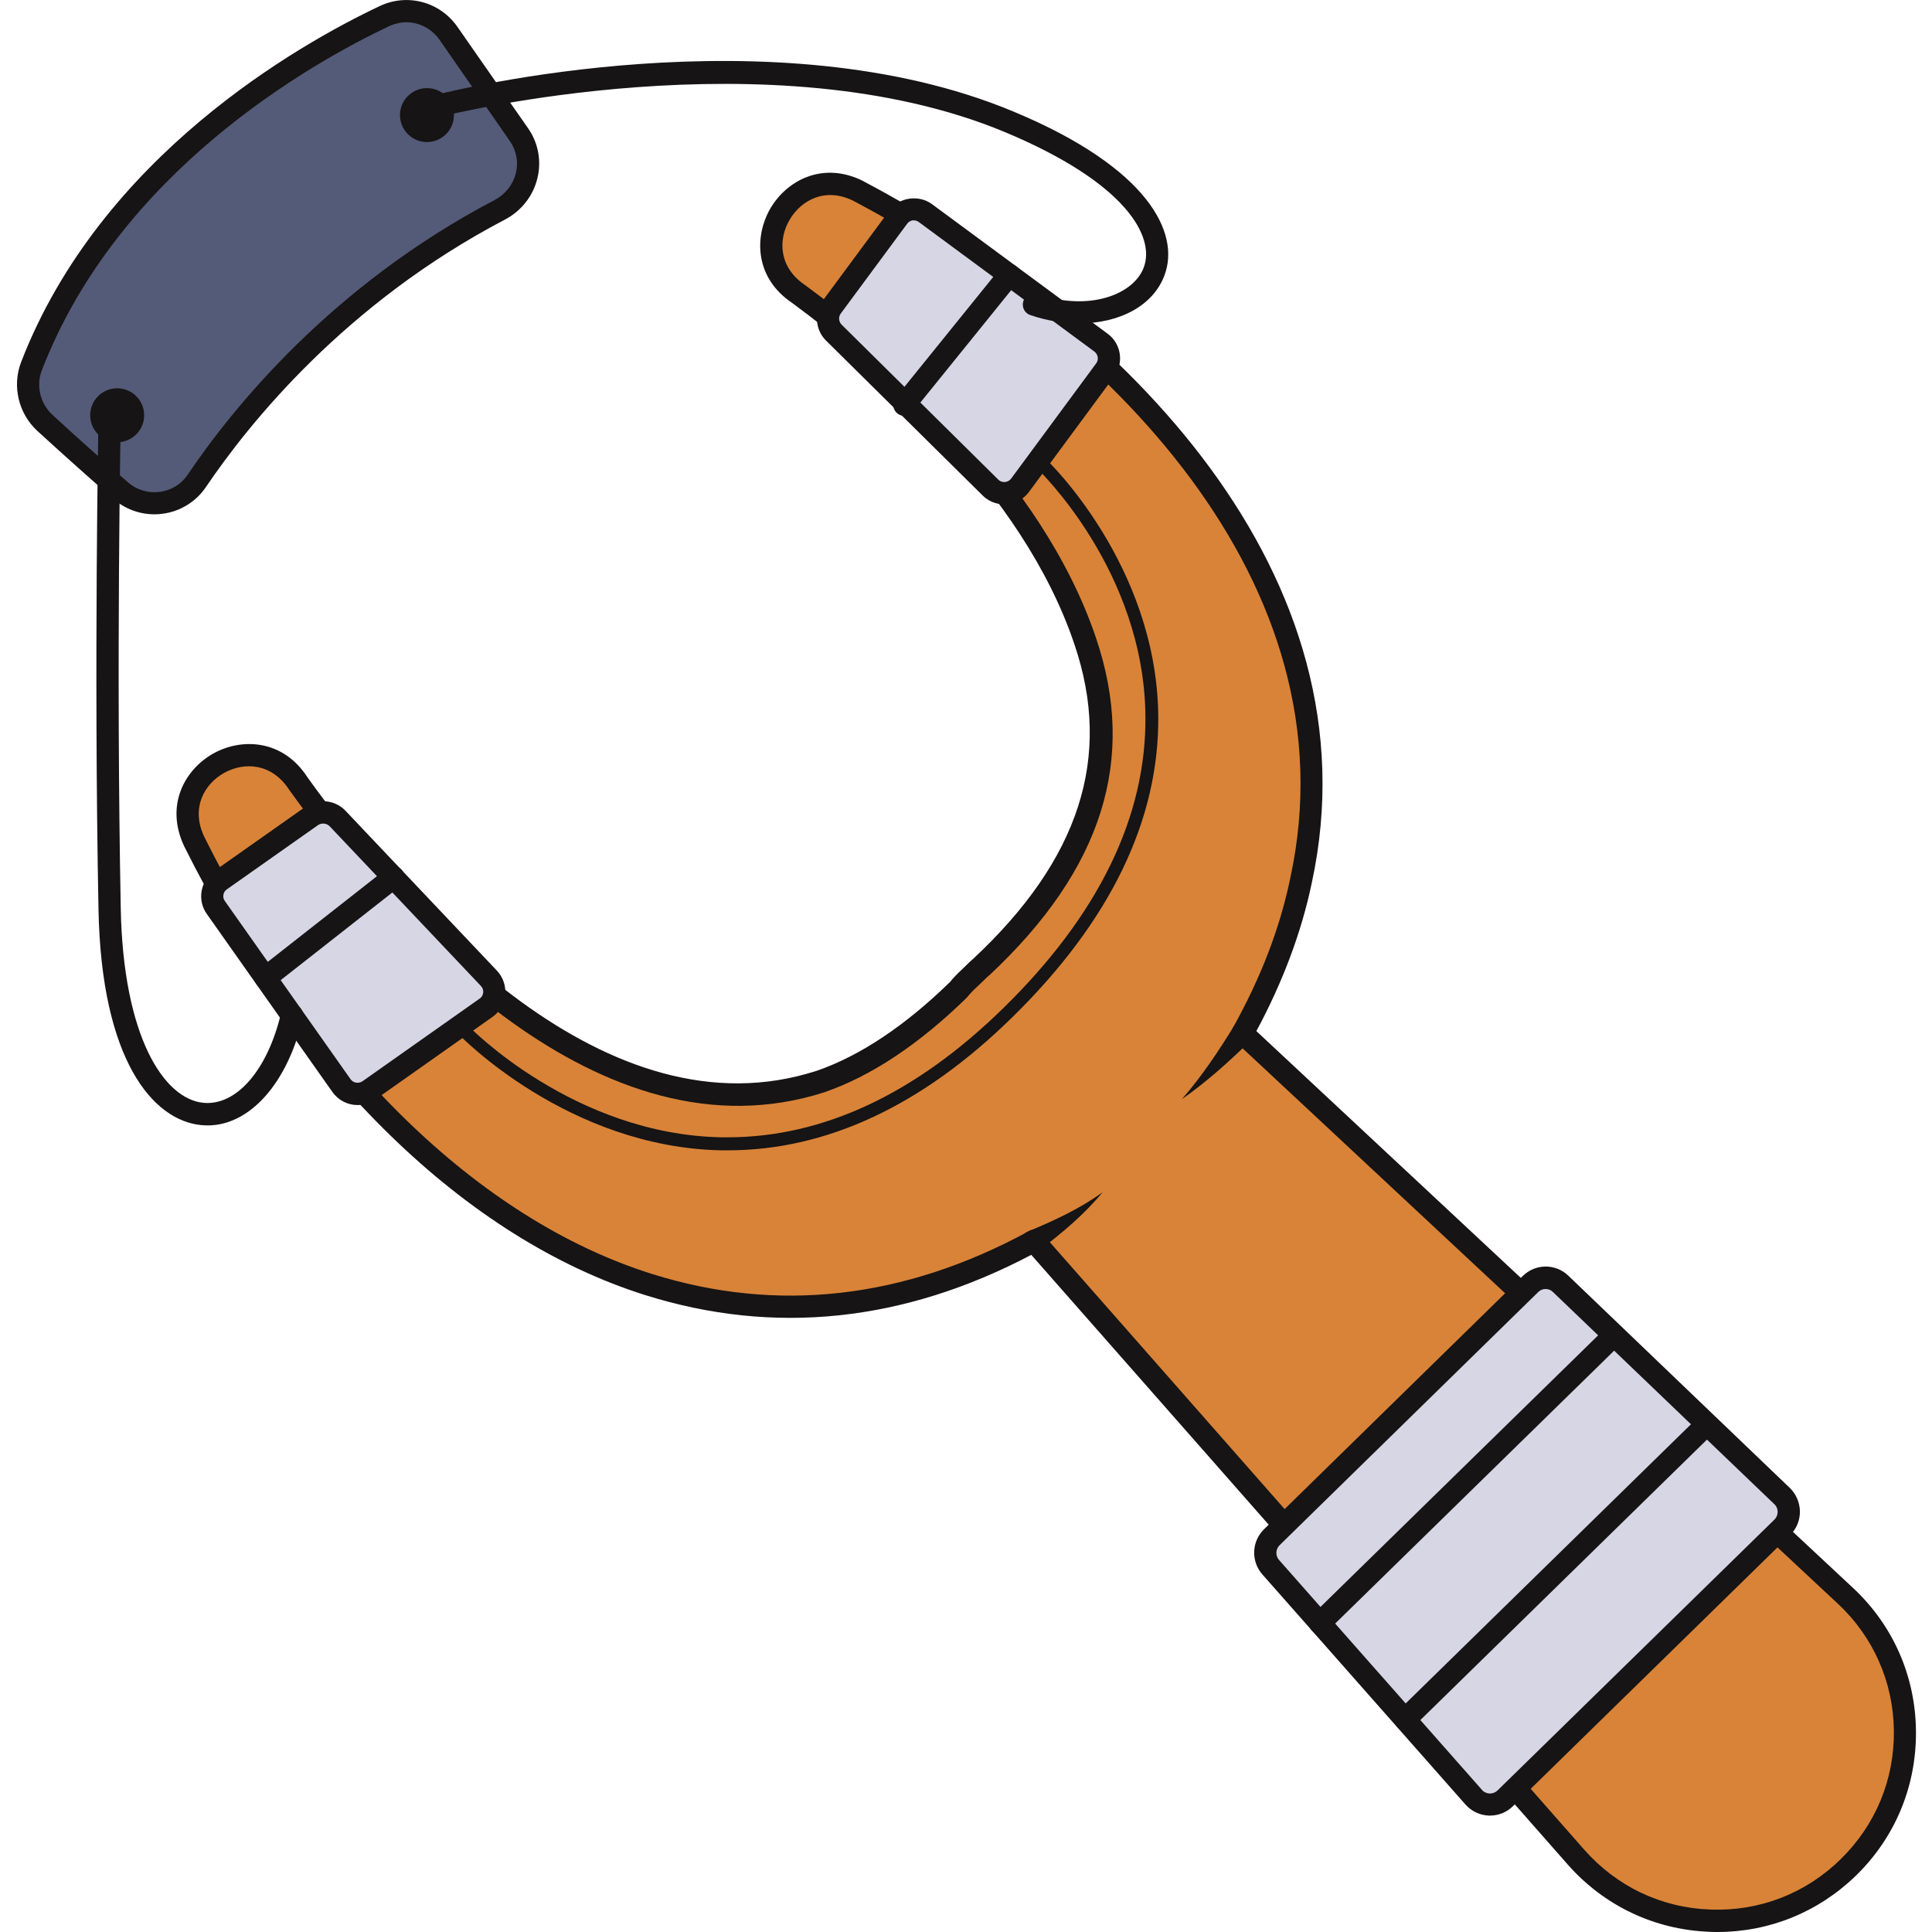 <?xml version="1.0" encoding="utf-8"?>

<svg version="1.1" id="Слой_1" xmlns="http://www.w3.org/2000/svg" xmlns:xlink="http://www.w3.org/1999/xlink" x="0px" y="0px"
	 viewBox="0 0 1024 1024" style="enable-background:new 0 0 1024 1024;" xml:space="preserve">
<style type="text/css">
	.st0{fill:#D98338;}
	.st1{fill:#161414;}
	.st2{fill:#D6D6E5;}
	.st3{fill:#545B78;}
</style>
<g>
	<g>
		<path class="st0" d="M455,101.3c-35.7-17.8-64.8,32.4-31.7,54.6c62.1,45.6,127.5,111.5,151.9,183.9
			c23.5,69.1-4.4,125.3-54.9,172.5c-0.7,0.6-1.4,1-2.1,1.7c-0.7,0.7-1.4,1.4-2.1,2.2c-0.8,0.7-1.5,1.4-2.3,2.1
			c-2.3,2-4.3,4.2-6.2,6.5c-22.6,22-47.1,39.5-72.8,48.3c-111.4,36.1-216-73.6-276.7-157.7c-21.5-33.6-72.3-5.8-55.3,30.5
			c93.1,187,264.3,310.4,445.2,211.8l287.3,326.6c37.7,42.9,103.6,45.3,144.4,5.4c40.6-39.7,39.8-105.2-1.7-144L658.6,547.6
			c14-25.2,25-52.2,31-81.1C725,302.9,585.7,170.3,455,101.3z"/>
		<path class="st1" d="M910.2,1024c-1.4,0-2.7,0-4.1-0.1c-29.2-1.1-55.9-13.8-75.2-35.7L546.6,665.1
			c-67.6,35.6-136.4,42.8-204.7,21.3C247,656.5,158,569.8,97.6,448.5c-10.4-22.2,0.8-41,15.6-49.2c14.8-8.2,36.8-7.6,49.9,12.9
			C216,485.6,321.7,603.6,433,567.5c22.8-7.9,46.6-23.7,70.5-47c1.7-2.1,3.9-4.4,6.4-6.7l4-3.9c0.7-0.7,1.3-1.1,1.8-1.6
			c56.6-52.8,74-107.2,53.8-166.7C542,259.6,463.9,193,419.9,160.6c-20.1-13.5-20.1-35.4-11.6-50.1c8.5-14.6,27.6-25.4,49.3-14.5
			c0,0,0.1,0,0.1,0.1c138,72.9,272.8,208.7,237.6,371.7c-5.4,26-15.3,52.5-29.4,78.7l316.1,295c21.3,19.8,33.2,46.8,33.5,75.9
			c0.3,29.1-10.9,56.3-31.7,76.6C963.9,1013.4,937.9,1024,910.2,1024z M548,651.8c1.6,0,3.3,0.7,4.4,2l287.3,326.6
			c17.2,19.5,40.9,30.8,66.9,31.7c25.9,1,50.5-8.5,69-26.7c18.5-18.1,28.5-42.2,28.2-68.1c-0.3-25.8-10.9-49.8-29.8-67.4
			L654.6,551.9c-2-1.8-2.4-4.8-1.1-7.2c14.9-26.8,24.9-52.8,30.4-79.4c33.9-156.5-97.4-287.9-231.5-358.8c-15-7.5-27.8-0.4-33.9,10
			c-6.1,10.4-5.9,25.1,8.2,34.6c45.4,33.3,125.5,101.8,154.2,187c21.8,64.3,3.4,122.7-56.4,178.7c-0.5,0.4-1,0.8-1.4,1.2l-5.1,4.9
			c-2,1.8-3.9,3.8-5.6,5.9c-25.5,24.9-50.8,41.6-75.4,50.1C318.2,617.1,208.3,495,153.4,418.8c-9.3-14.5-24-15-34.5-9.2
			c-10.5,5.8-17.9,18.5-10.7,33.8c58.9,118.3,145.4,202.9,237.3,231.8c66.5,20.9,133.7,13.3,199.7-22.6
			C546.1,652,547,651.8,548,651.8z"/>
		<path class="st2" d="M257.5,534.2l-62.1,43.8c-4.7,3.3-11.2,2.2-14.5-2.5L114.4,481c-3.3-4.7-2.2-11.2,2.5-14.5l48.4-34.1
			c4.2-3,10-2.4,13.5,1.3l80.3,84.8C263.4,523.2,262.6,530.5,257.5,534.2z"/>
		<path class="st2" d="M540.6,257.2l45.1-61.1c3.4-4.6,2.4-11.1-2.2-14.5l-93-68.6c-4.6-3.4-11.1-2.4-14.5,2.2l-35.1,47.6
			c-3.1,4.1-2.6,9.9,1.1,13.5l83,82.1C529.4,262.8,536.8,262.2,540.6,257.2z"/>
		<path class="st1" d="M189.5,585.7c-5.1,0-10.1-2.4-13.3-6.9l-66.6-94.4c-5.2-7.3-3.4-17.5,3.9-22.7l48.4-34.1
			c6.6-4.6,15.7-3.7,21.2,2.1l80.3,84.8c3.2,3.4,4.8,8.1,4.4,12.8c-0.5,4.7-2.9,9-6.8,11.7l-62.1,43.8
			C196,584.8,192.7,585.7,189.5,585.7z M171.2,436.5c-0.9,0-1.8,0.3-2.6,0.8l-48.4,34.1c-1,0.7-1.6,1.7-1.8,2.9
			c-0.2,1.2,0.1,2.4,0.8,3.3l66.6,94.4c1.4,2,4.2,2.5,6.3,1.1l62.1-43.8h0c1.5-1,1.8-2.5,1.9-3.2c0.1-0.8,0-2.2-1.2-3.5l-80.3-84.8
			C173.6,436.9,172.4,436.5,171.2,436.5z"/>
		<path class="st1" d="M532.2,267.3c-4.3,0-8.4-1.7-11.4-4.7l-83-82.1c-5.7-5.6-6.4-14.8-1.7-21.2l35.2-47.6
			c2.6-3.5,6.4-5.8,10.7-6.4c4.3-0.6,8.6,0.4,12.1,3l93,68.6c7.2,5.3,8.7,15.5,3.4,22.7l-45.1,61.1c-2.8,3.8-7.1,6.2-11.8,6.6
			C533.1,267.2,532.6,267.3,532.2,267.3z M484.4,116.8c-0.2,0-0.5,0-0.7,0c-1.2,0.2-2.2,0.8-2.9,1.8l-35.2,47.6
			c-1.3,1.8-1.1,4.3,0.5,5.9l83,82.1c1.3,1.3,2.8,1.3,3.5,1.3c0.8-0.1,2.2-0.4,3.3-1.8c0,0,0,0,0,0l45.1-61.1c1.5-2,1-4.8-1-6.3
			l-93-68.6C486.2,117.1,485.3,116.8,484.4,116.8z"/>
		<path class="st1" d="M140.7,524.2c-1.7,0-3.5-0.8-4.6-2.3c-2-2.6-1.6-6.3,1-8.3l67.8-53.2c2.6-2,6.3-1.6,8.3,1
			c2,2.6,1.6,6.3-1,8.3L144.3,523C143.3,523.8,142,524.2,140.7,524.2z"/>
		<path class="st1" d="M479.3,220.4c-1.3,0-2.6-0.4-3.7-1.3c-2.5-2-2.9-5.7-0.9-8.3l55.6-68.8c2-2.5,5.7-2.9,8.3-0.9
			c2.5,2,2.9,5.7,0.9,8.3l-55.6,68.8C482.7,219.6,481,220.4,479.3,220.4z"/>
		<path class="st2" d="M944.6,809.5L797.8,953.1c-4.7,4.6-12.3,4.3-16.7-0.6L673.5,830.6c-4.1-4.6-3.8-11.6,0.6-15.9l137.1-134.2
			c4.4-4.3,11.5-4.4,16-0.1l117.3,112.4C949.2,797.4,949.2,804.9,944.6,809.5z"/>
		<path class="st1" d="M789.7,962.3c-0.2,0-0.4,0-0.6,0c-4.8-0.2-9.2-2.3-12.4-5.9L669.1,834.5c-6.1-6.9-5.8-17.5,0.9-24
			l137.1-134.2c6.7-6.6,17.4-6.7,24.2-0.1l117.3,112.4c3.4,3.3,5.3,7.7,5.4,12.5c0,4.8-1.8,9.2-5.2,12.5L801.9,957.3
			C798.7,960.5,794.3,962.3,789.7,962.3z M819.2,683.2c-1.4,0-2.8,0.5-3.9,1.6L678.2,819c-2.1,2.1-2.3,5.5-0.3,7.8l107.6,121.9
			c1,1.2,2.5,1.8,4,1.9c1.6,0,3-0.5,4.2-1.6l146.8-143.6l0,0c1.1-1.1,1.7-2.5,1.7-4.1c0-1.5-0.6-3-1.7-4L823.1,684.8
			C822,683.7,820.6,683.2,819.2,683.2z"/>
		<path class="st1" d="M545.1,652.6c13.5-5.6,27.2-11.9,39.3-20.7c-9.6,11.7-21.4,21.5-33.6,30.9c-2.6,2-6.3,1.5-8.3-1.1
			C540.1,658.7,541.4,653.9,545.1,652.6L545.1,652.6z"/>
		<path class="st1" d="M663.2,551.2c-11.7,11.4-23.6,22.2-36.8,31.4c10.5-12,19.4-25.4,27.6-38.7C658.7,536.5,669.3,545,663.2,551.2
			L663.2,551.2z"/>
		<path class="st1" d="M385.7,609.7c-1.1,0-2.1,0-3.2,0c-81.5-1.5-138.7-60.8-139.3-61.4c-1.3-1.4-1.2-3.5,0.1-4.8
			c1.4-1.3,3.5-1.2,4.8,0.1c0.5,0.6,56,57.8,134.5,59.2c1,0,2,0,3,0c50.6,0,99.7-23,146.1-68.4c50.6-49.5,76-101.7,75.4-155
			c-0.8-77.2-56.8-130.4-57.3-131c-1.4-1.3-1.5-3.5-0.2-4.8c1.3-1.4,3.4-1.5,4.8-0.2c0.6,0.5,58.6,55.8,59.5,135.9
			c0.6,55.3-25.5,109.1-77.5,160C488.8,586,438.1,609.7,385.7,609.7z"/>
		<path class="st1" d="M699.6,866.1c-1.5,0-3.1-0.6-4.2-1.8c-2.3-2.3-2.2-6,0.1-8.3l155.9-152.5c2.3-2.3,6.1-2.2,8.3,0.1
			c2.3,2.3,2.2,6-0.1,8.3L703.7,864.4C702.6,865.5,701.1,866.1,699.6,866.1z"/>
		<path class="st1" d="M744.8,917.2c-1.5,0-3.1-0.6-4.2-1.8c-2.3-2.3-2.2-6,0.1-8.3l158.4-155c2.3-2.3,6.1-2.2,8.3,0.1
			c2.3,2.3,2.2,6-0.1,8.3l-158.4,155C747.8,916.7,746.3,917.2,744.8,917.2z"/>
	</g>
	<path class="st3" d="M275,71.3l-37.3-53.7c-7.6-10.9-21.9-14.8-33.9-9.1c-44.3,21-146,79.1-187.1,185.5c-4.1,10.5-1.2,22.4,7.1,30
		c17.3,15.9,30.5,27.5,40.3,36c12.2,10.6,31.1,8.3,40.2-5.2c23.8-35.1,75.5-99,160.7-143.7C279.6,103.5,284.5,84.9,275,71.3z"/>
	<path class="st1" d="M81.9,272.6c-7.9,0-15.6-2.8-21.7-8.1c-11.5-10-25.1-22.1-40.4-36.1c-10-9.2-13.5-23.8-8.6-36.5
		c42.1-109,147-168.3,190.1-188.7c14.6-6.9,31.9-2.3,41.2,11.1L279.9,68c5.4,7.7,7.2,17.4,4.9,26.6c-2.3,9.4-8.6,17.3-17.2,21.8
		c-84.4,44.2-135.5,107.8-158.5,141.8c-5.2,7.7-13.6,12.9-22.9,14.1C84.8,272.5,83.3,272.6,81.9,272.6z M215.4,11.8
		c-3,0-6.1,0.7-9,2C164.5,33.6,62.8,91.1,22.2,196.2c-3.2,8.2-0.9,17.6,5.5,23.6c15.2,14,28.8,26,40.2,35.9c4.6,4,10.7,5.8,16.8,5
		c6.1-0.8,11.3-4,14.7-9C123,216.7,175.5,151.4,262.2,106c5.6-3,9.7-8.1,11.2-14.2c1.5-6,0.3-12-3.2-17.1l0,0L232.9,21
		C228.7,15.1,222.1,11.8,215.4,11.8z"/>
	<path class="st1" d="M110,596.5c-1.2,0-2.4-0.1-3.6-0.2c-25.2-2.6-52.7-34.1-54.2-114.5c-2.5-130,0-259.3,0-260.6
		c0.1-3.2,2.5-5.5,6-5.8c3.2,0.1,5.8,2.7,5.8,6c0,1.3-2.5,130.3,0,260.1c1.3,68.1,22.9,100.9,43.7,103c17.5,1.8,34.2-17.3,41.3-47.7
		c0.7-3.2,3.9-5.1,7.1-4.4c3.2,0.7,5.1,3.9,4.4,7.1C152.4,574.2,132.4,596.5,110,596.5z"/>
	<path class="st1" d="M572,171.4c-8.3,0-17.1-1.4-25.9-4.4c-3.1-1-4.7-4.4-3.7-7.4c1-3.1,4.4-4.7,7.4-3.7c28,9.4,51.1,0,56.4-14.1
		c6.2-16.4-9.4-45-73.6-71.8c-124-51.7-295.7-9-297.5-8.5c-3.1,0.8-6.3-1.1-7.2-4.3c-0.8-3.1,1.1-6.3,4.3-7.2
		c7.2-1.8,177.2-44.2,304.9,9.1c71.8,29.9,88.5,64.5,80.1,86.8C611.2,162.1,593.3,171.4,572,171.4z"/>
	<circle class="st1" cx="62.1" cy="220.1" r="14.3"/>
	<circle class="st1" cx="226.3" cy="61" r="14.3"/>
</g>
</svg>

